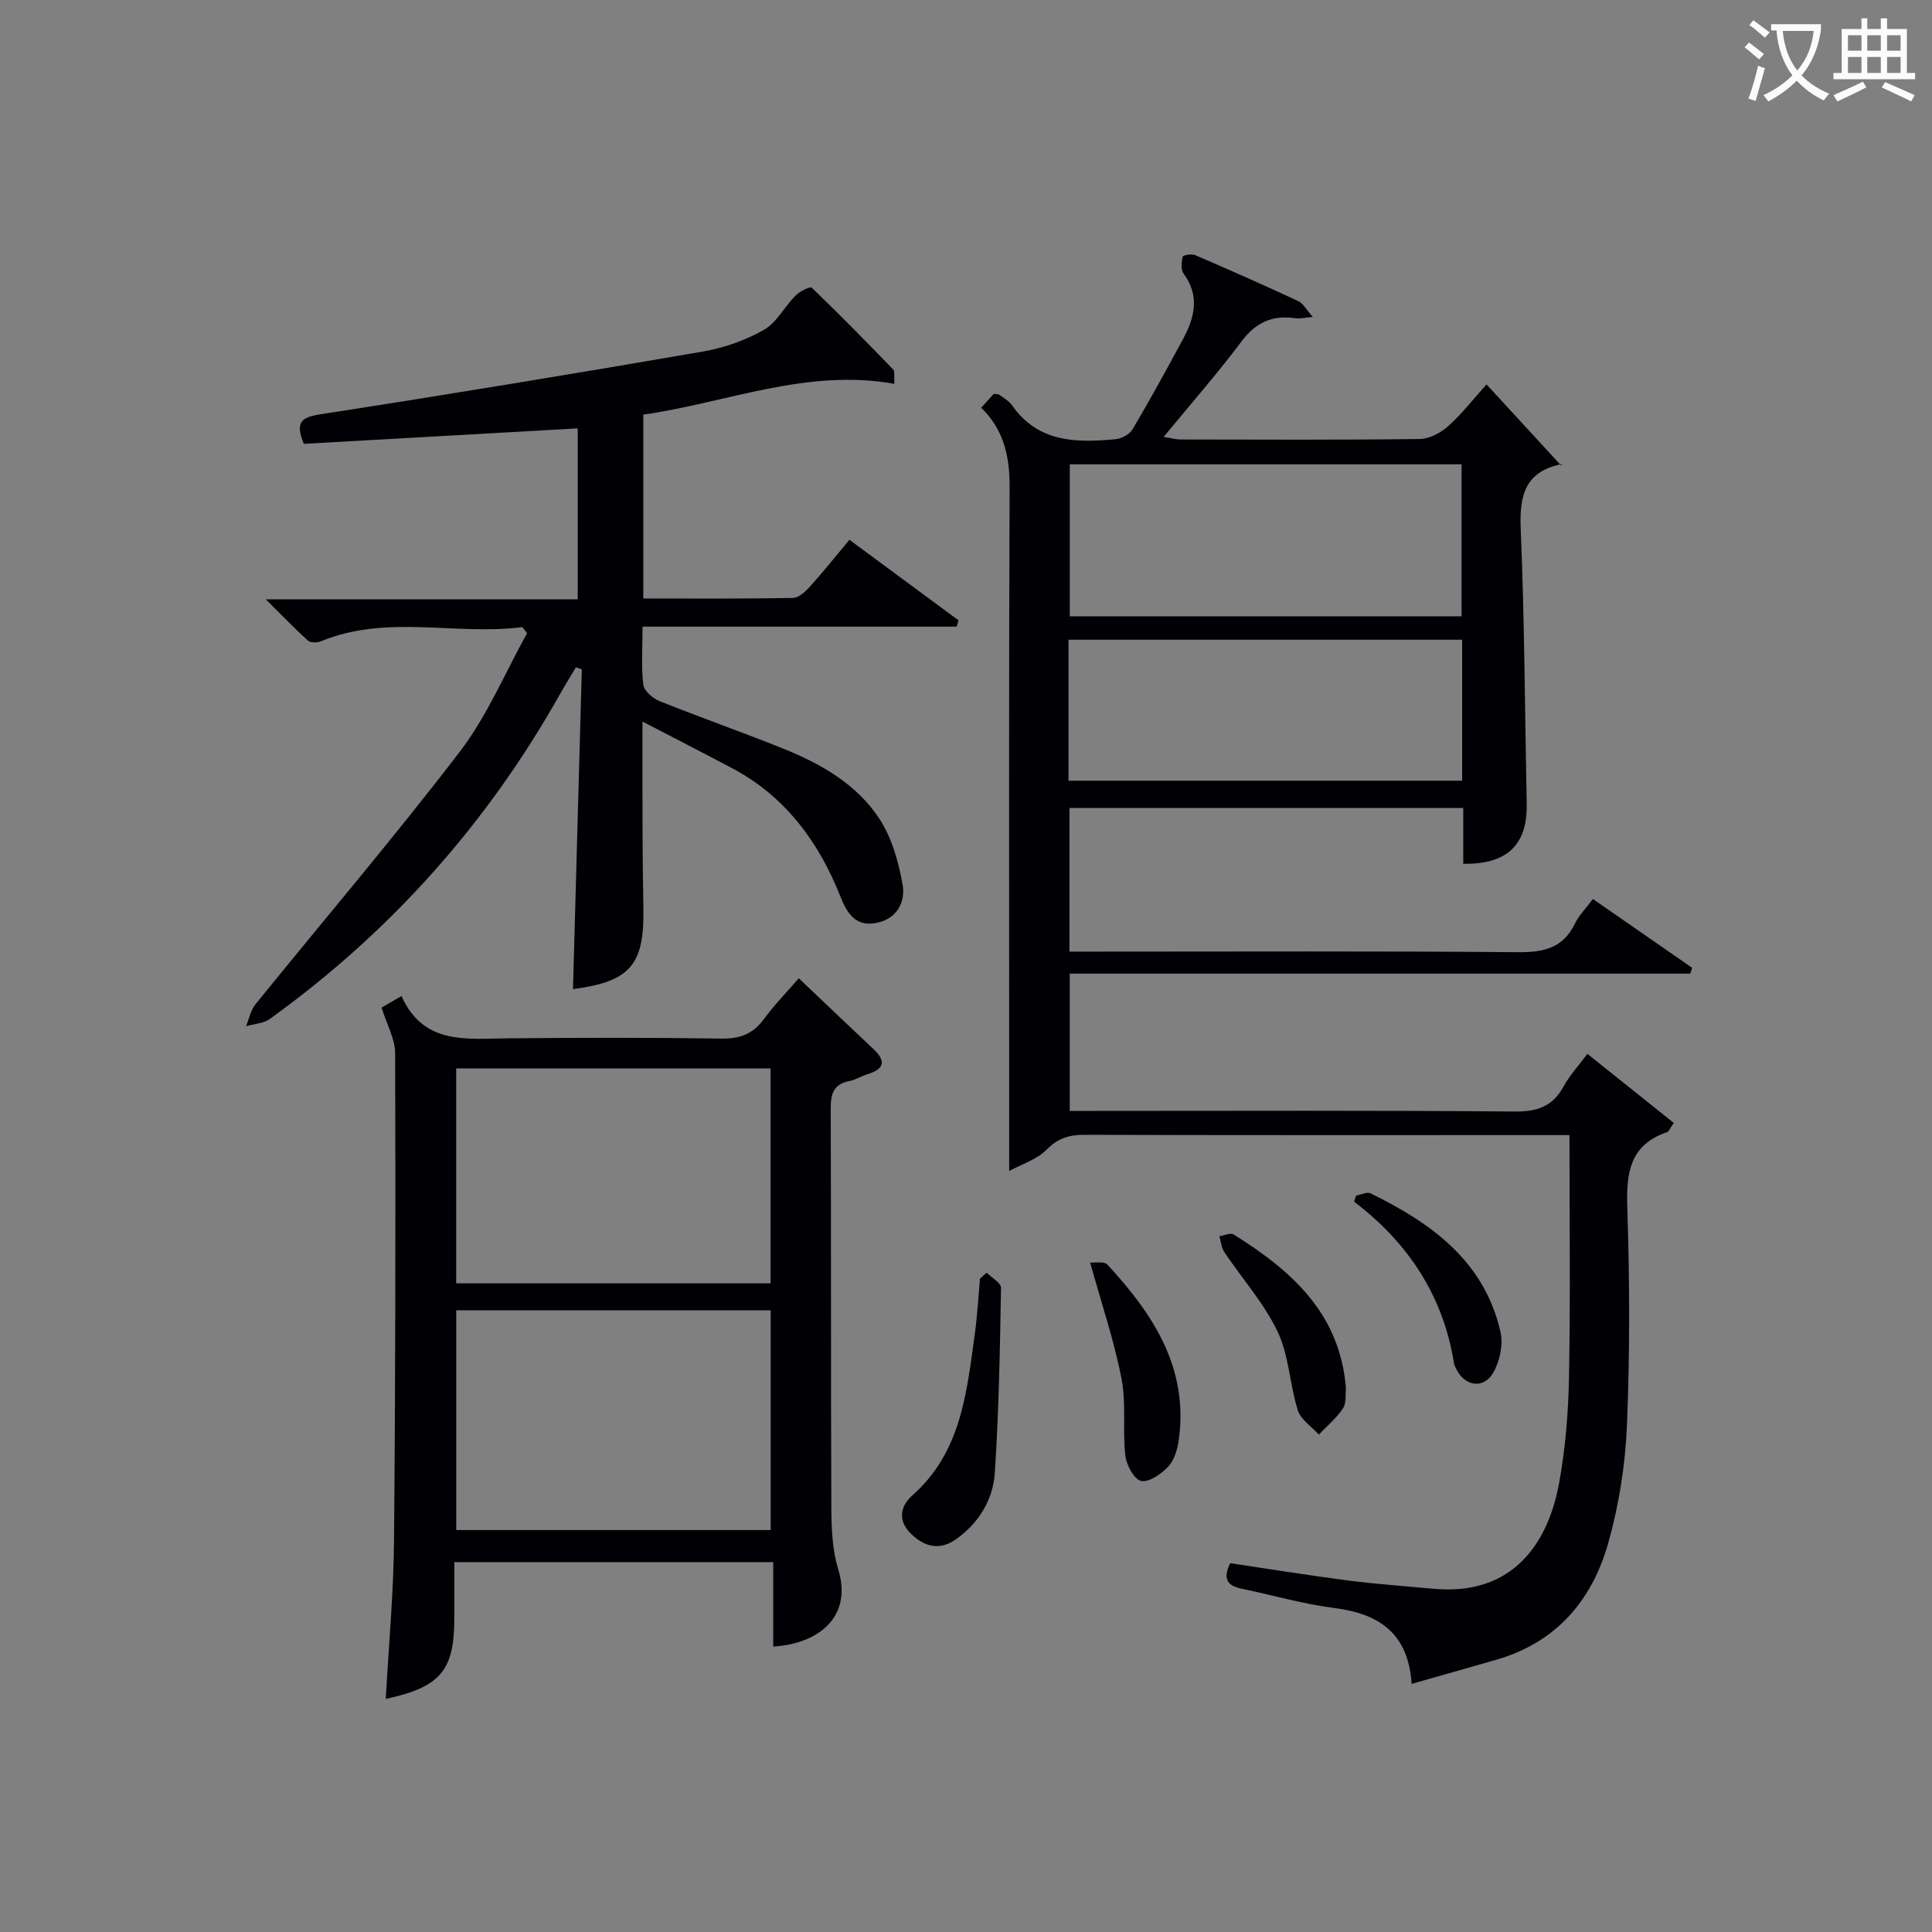 <svg enable-background="new 0 0 400 400" viewBox="0 0 400 400" xmlns="http://www.w3.org/2000/svg"><rect x="0" y="0" width="400" height="400" fill="#808080" stroke="none"/><g fill="#010105"><path d="m329.79 186.13c7.08 4.9 13.82 9.57 20.56 14.25-.13.4-.27.8-.4 1.2-42.69 0-85.38 0-128.47 0v28.42h5.17c28.99 0 57.99-.13 86.98.13 4.71.04 7.86-1.08 10.12-5.23 1.25-2.29 3.08-4.26 4.9-6.71 6.12 4.89 12.01 9.59 17.89 14.3-.82 1.15-1.02 1.78-1.39 1.91-7.79 2.65-8.47 8.51-8.23 15.74.49 14.98.54 30.01-.08 44.98-.34 8.21-1.66 16.55-3.9 24.45-3.36 11.82-10.79 20.51-23.14 24.06-5.69 1.64-11.39 3.25-17.53 5-.73-10.68-6.92-14.55-16.1-15.72-6.39-.82-12.65-2.65-18.99-3.96-2.77-.57-4.22-1.76-2.48-5.31 8.01 1.19 16.14 2.51 24.3 3.57 5.92.76 11.88 1.19 17.82 1.73 16.67 1.52 23.76-9.8 25.97-21.84 1.34-7.31 1.93-14.84 2.06-22.28.3-16.32.09-32.64.09-49.81-1.93 0-3.67 0-5.41 0-31.66 0-63.32.04-94.98-.06-3.18-.01-5.5.68-7.86 3.07-2.05 2.07-5.22 3.04-7.75 4.42 0-6.96 0-13.24 0-19.52 0-40.66-.08-81.32.09-121.98.03-6.32-1.11-11.86-5.88-16.52.97-1.08 1.83-2.03 2.59-2.87.57.08.94.02 1.15.17.93.7 2.03 1.31 2.67 2.23 5.4 7.71 13.31 7.74 21.41 6.98 1.24-.12 2.89-.99 3.5-2.02 3.64-6.15 7.08-12.43 10.47-18.72 2.39-4.44 3.52-8.93.11-13.54-.6-.81-.42-2.38-.19-3.51.06-.3 1.84-.64 2.56-.33 7.17 3.08 14.3 6.24 21.37 9.53 1.03.48 1.68 1.79 3.02 3.29-1.78.14-2.72.39-3.61.26-4.7-.69-8.16.8-11.12 4.75-4.98 6.65-10.48 12.91-16.15 19.81 1.47.24 2.49.54 3.52.54 16.5.03 32.99.11 49.49-.1 1.99-.03 4.33-1.26 5.87-2.64 2.83-2.53 5.19-5.58 7.96-8.67 5.14 5.59 10.14 11.03 15.45 16.81.37-.82.29-.34.12-.3-7.59 1.51-8.78 6.46-8.49 13.45.79 18.95.86 37.94 1.24 56.91.17 8.43-4.04 12.55-13.14 12.39 0-3.76 0-7.54 0-11.56-27.33 0-54.25 0-81.53 0v29.74h5.44c29.16 0 58.32-.13 87.48.12 5.32.05 9.3-.88 11.74-5.94.78-1.63 2.14-2.96 3.71-5.07zm-108.3-90v31.48h81.11c0-10.7 0-21.07 0-31.48-27.19 0-53.98 0-81.11 0zm-.27 65.51h81.5c0-9.95 0-19.53 0-29.19-27.3 0-54.32 0-81.5 0z"/><path d="m108.15 129.84c-13.87 1.76-28.06-2.71-41.74 2.94-.76.31-2.12.33-2.64-.14-2.78-2.51-5.38-5.22-8.74-8.55h64.58c0-12.11 0-23.81 0-35.4-19 1.07-37.87 2.14-56.71 3.2-1.85-4.54-.52-5.51 3.52-6.13 26.4-4.08 52.75-8.43 79.08-12.97 4.36-.75 8.79-2.31 12.63-4.48 2.67-1.51 4.29-4.81 6.58-7.12.86-.87 3.03-1.94 3.35-1.63 5.76 5.52 11.34 11.23 16.89 16.97.34.35.12 1.24.23 2.94-18.21-3.26-34.71 3.92-51.99 6.37v38.07c10.43 0 20.7.08 30.97-.11 1.2-.02 2.58-1.3 3.51-2.33 2.76-3.06 5.33-6.28 8.2-9.71 7.76 5.73 15.17 11.21 22.59 16.68-.13.43-.27.87-.4 1.3-21.48 0-42.96 0-65.03 0 0 4.49-.29 8.3.16 12.03.15 1.27 1.95 2.82 3.34 3.38 8.48 3.4 17.12 6.42 25.59 9.83 7.81 3.14 15.21 7.34 19.9 14.46 2.61 3.97 4.03 9.01 4.86 13.76.6 3.45-1.1 7-5.33 7.86-4.42.9-6.16-1.94-7.58-5.51-4.49-11.3-11.39-20.66-22.37-26.49-5.84-3.1-11.74-6.11-18.58-9.67 0 8.26-.02 15.48.01 22.7.02 5.33.08 10.67.18 16 .2 11.75-2.77 15.13-14.58 16.7.61-22.05 1.22-44.12 1.83-66.19-.41-.15-.81-.3-1.22-.45-1.1 1.85-2.24 3.68-3.3 5.56-15.09 26.83-35.1 49.27-60.08 67.25-1.32.95-3.27 1.02-4.92 1.5.63-1.51.94-3.28 1.93-4.5 14.12-17.45 28.71-34.54 42.35-52.36 5.66-7.39 9.34-16.3 13.91-24.51-.35-.42-.66-.84-.98-1.25z"/><path d="m79 208.61c.89-.52 2.15-1.25 4.12-2.39 4.58 10.23 13.57 8.82 22.22 8.75 14.66-.13 29.31-.17 43.97.06 3.86.06 6.59-.94 8.87-4.06 2.13-2.92 4.7-5.53 7.2-8.43 5.36 5.09 10.41 9.91 15.49 14.69 2.74 2.57 2.07 4.16-1.3 5.19-1.26.38-2.43 1.15-3.71 1.4-3.31.64-3.88 2.66-3.87 5.75.11 27.48.01 54.96.13 82.44.02 4.3.17 8.79 1.41 12.84 3.17 10.3-4.63 15.56-13.44 16.05 0-5.72 0-11.44 0-17.48-22.11 0-43.68 0-66.03 0v11.68c0 10.74-2.87 14.2-14.19 16.64.6-11 1.61-21.89 1.71-32.78.3-33.64.33-67.28.23-100.92-.01-2.94-1.7-5.87-2.81-9.43zm80.56 108.17c0-15.49 0-30.51 0-45.49-21.94 0-43.49 0-65.1 0v45.49zm-65.11-95.57v44.49h65.09c0-14.98 0-29.67 0-44.49-21.82 0-43.25 0-65.09 0z"/><path d="m204.28 263.49c1.04 1.05 2.99 2.12 2.97 3.16-.22 12.76-.45 25.53-1.28 38.26-.37 5.6-3.31 10.43-8.05 13.78-3.42 2.42-6.59 1.56-9.39-1.22-2.73-2.72-2.09-5.69.36-7.86 10.15-8.98 11.26-21.34 12.94-33.5.52-3.77.72-7.59 1.07-11.39.46-.42.92-.83 1.38-1.23z"/><path d="m225.7 261.39c.93.09 2.87-.32 3.56.42 9.51 10.28 16.94 21.52 14.76 36.52-.28 1.9-.97 4.1-2.24 5.42-1.43 1.49-4.03 3.26-5.57 2.85-1.49-.4-3.01-3.34-3.23-5.3-.58-5.27.22-10.75-.79-15.9-1.54-7.88-4.14-15.55-6.49-24.01z"/><path d="m278.66 287.4c-.15 1.29.13 3.08-.61 4.19-1.35 2.02-3.3 3.64-5 5.43-1.5-1.67-3.75-3.11-4.36-5.06-1.68-5.34-1.81-11.3-4.17-16.25-2.81-5.9-7.35-10.97-11.03-16.47-.62-.92-.7-2.19-1.03-3.3 1-.14 2.3-.76 2.96-.35 11.89 7.44 22 16.26 23.24 31.81z"/><path d="m280.77 247.53c1.01-.18 2.25-.82 2.99-.46 12.6 6.17 23.59 14.04 26.91 28.75.59 2.59-.16 6.04-1.52 8.39-2.02 3.51-6.02 2.79-7.72-.94-.14-.3-.33-.6-.38-.92-2.21-14.01-9.45-24.99-20.7-33.56.14-.42.28-.84.42-1.26z"/></g><path d="m362.1 8.8c1.1.8 2.1 1.6 3.1 2.4l-1 1.1c-1.3-1.1-2.3-2-3-2.5zm1.9 4.8c.5.2.9.4 1.4.5-.6 2.3-1.3 4.5-1.9 6.8l-1.5-.5c.8-2.1 1.4-4.3 2-6.8zm-1-9.4c1.3.9 2.4 1.8 3.4 2.5l-1 1.1c-1.4-1.2-2.4-2.1-3.2-2.6zm3.7 2.2v-1.4h10.3v1.2c-.5 3.6-1.8 6.8-4 9.4 1.5 1.6 3.4 2.8 5.7 3.8-.3.4-.7.8-1.1 1.4-2.3-1.1-4.1-2.5-5.6-4.1-1.6 1.6-3.6 3.1-5.9 4.3-.3-.5-.7-.9-1-1.3 2.4-1.1 4.4-2.5 6-4.1-1.9-2.5-3-5.6-3.3-9.3h-1.1zm8.8 0h-6.4c.3 3.3 1.3 6 3 8.2 2-2.3 3.1-5.1 3.4-8.2z" fill="#fcfbfa"/><path d="m385.3 3.8h1.3v2.2h2.8v-2.2h1.3v2.2h4.1v9.1h1.7v1.3h-16.9v-1.3h1.7v-9.1h4.1v-2.2zm.4 13.1.7 1.2c-1.8.9-3.8 1.9-6 2.9-.2-.4-.5-.8-.8-1.3 2.3-1 4.3-1.9 6.1-2.8zm-3.1-6.4h2.8v-3.2h-2.8zm0 4.6h2.8v-3.3h-2.8zm4-4.6h2.8v-3.2h-2.8zm0 4.6h2.8v-3.3h-2.8zm3.7 1.9c2.1.9 4.1 1.8 6.1 2.7l-.7 1.3c-2.2-1.1-4.2-2-6.1-2.9zm3.2-9.7h-2.8v3.2h2.8zm-2.8 7.8h2.8v-3.3h-2.8z" fill="#fcfbfa"/></svg>
